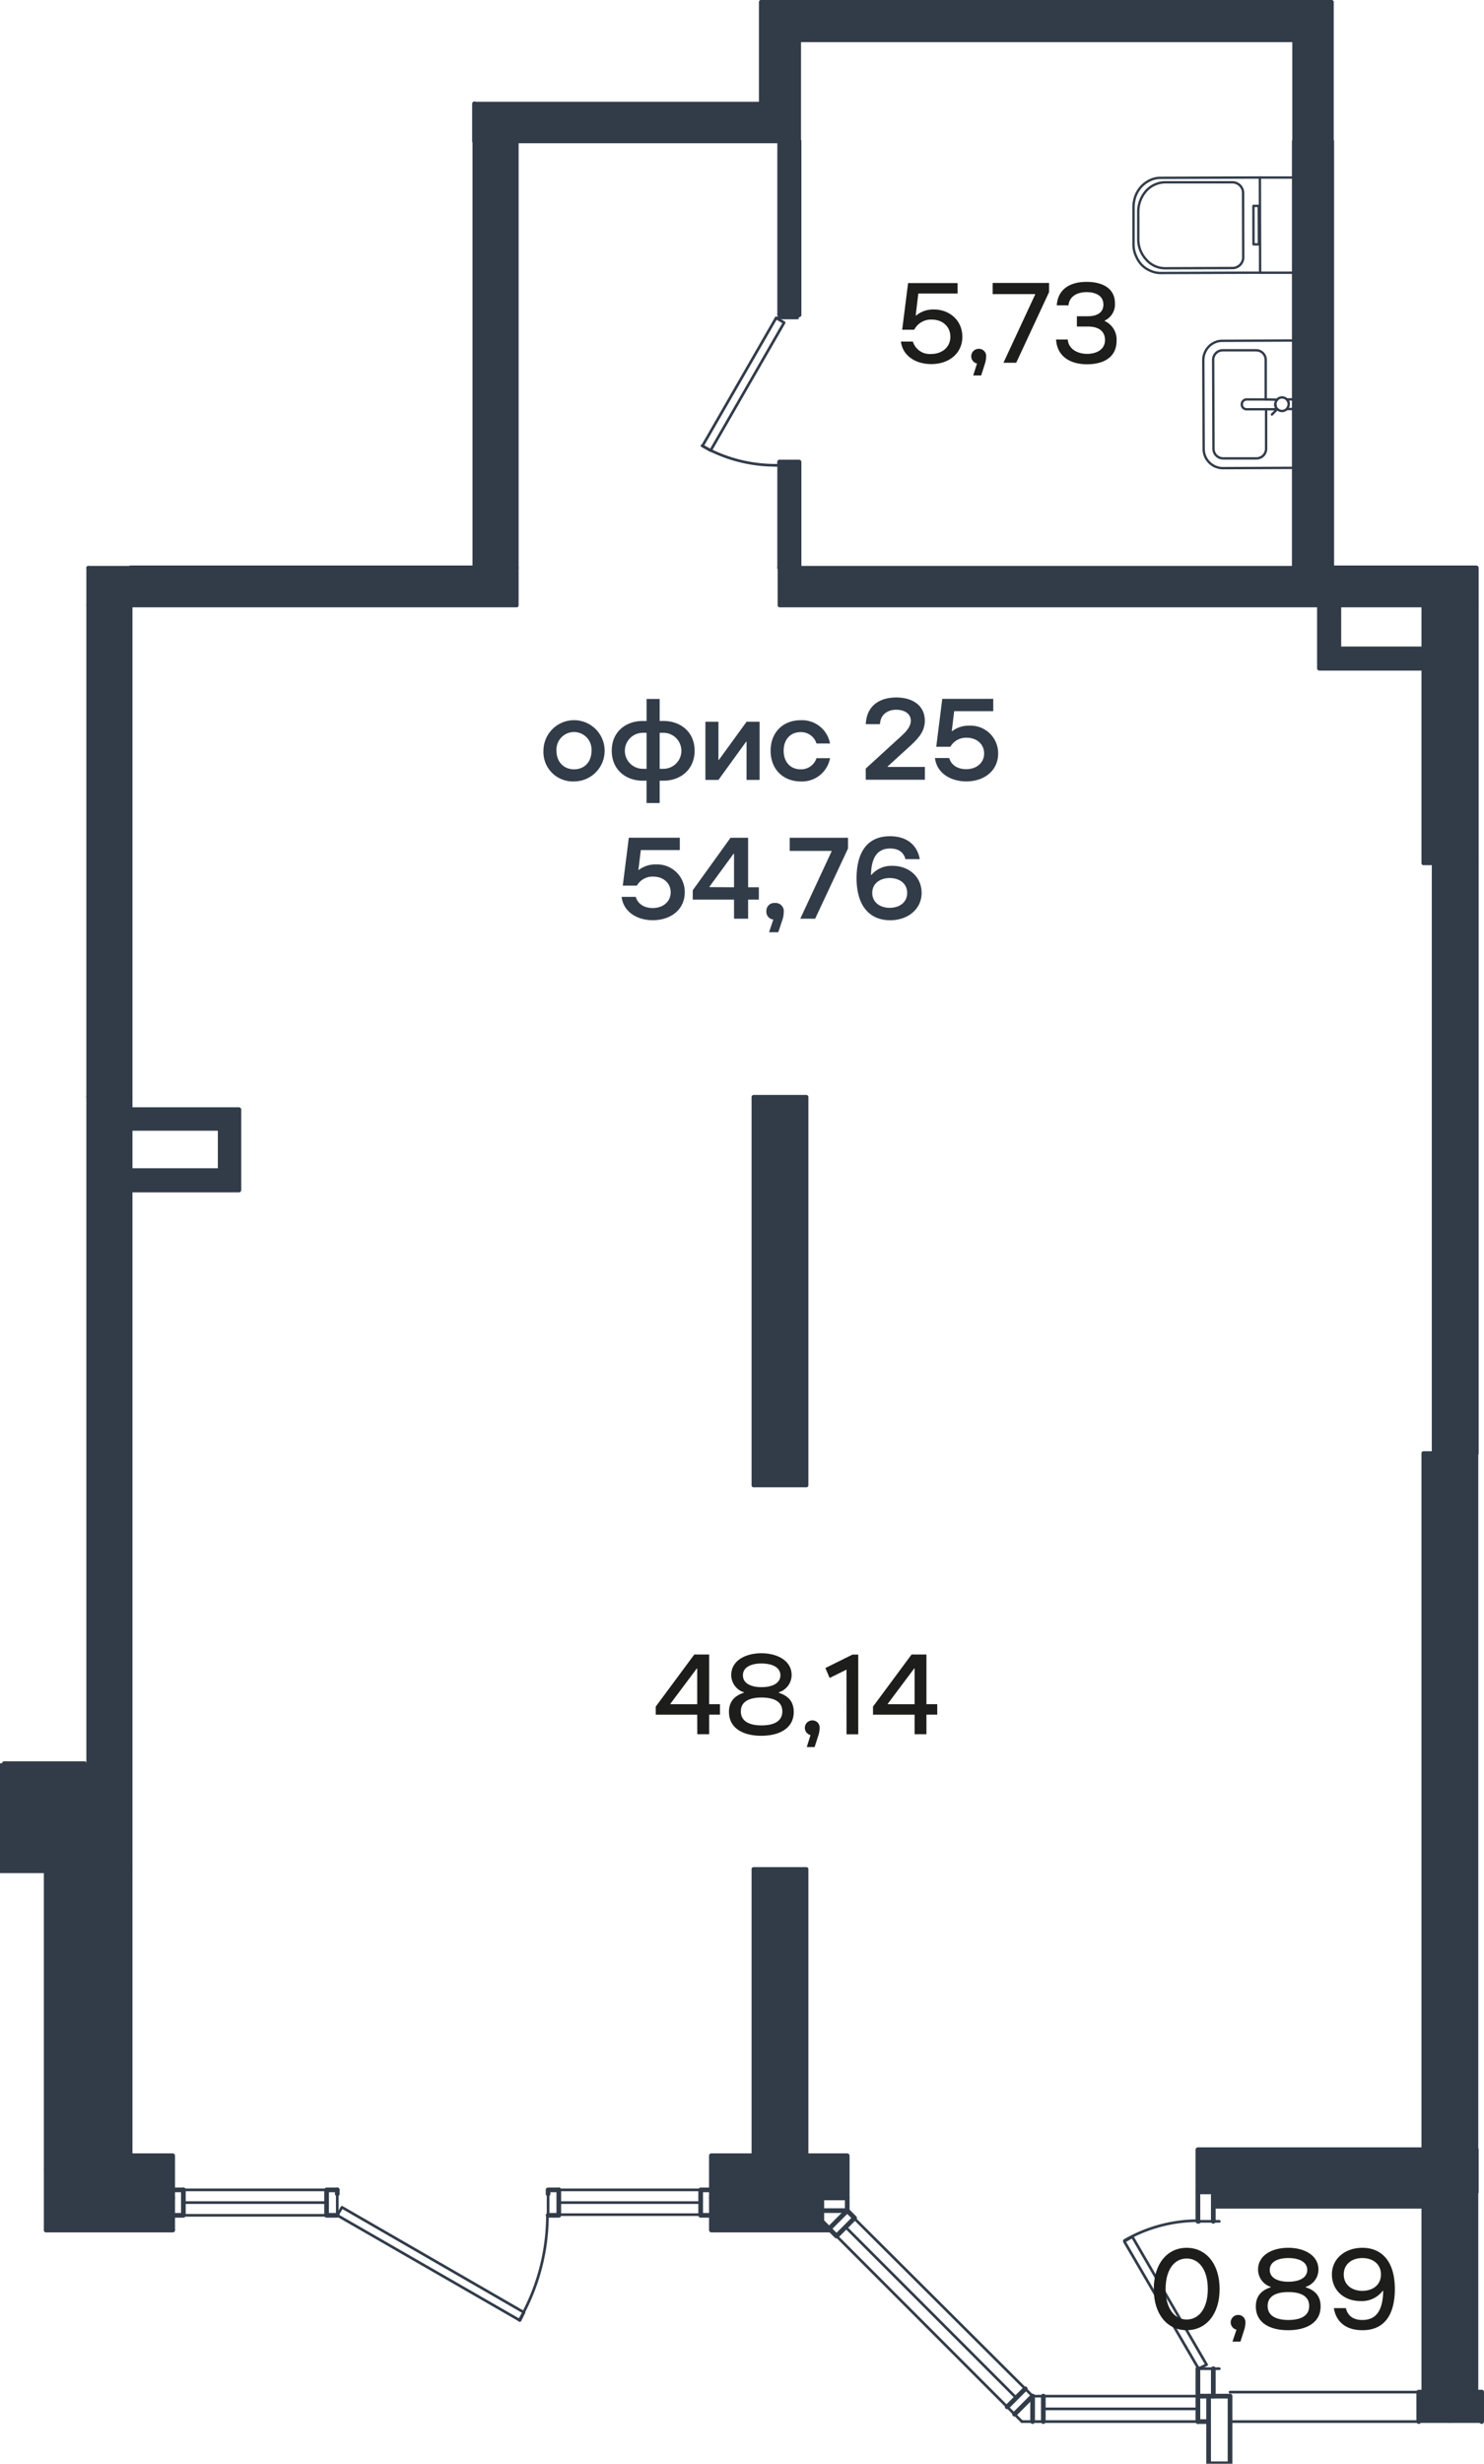 <svg xmlns="http://www.w3.org/2000/svg" viewBox="0 0 399.15 662.21">
  <g id="Слой_2" data-name="Слой 2">
    <g>
      <g>
        <g>
          <polygon points="209.7 125.06 209.7 152.63 214.92 152.63 214.92 125.06 214.51 125.06 209.7 125.06" style="fill: #323c49"/>
          <rect x="209.7" y="37.97" width="5.22" height="46.62" style="fill: #323c49"/>
          <rect x="127.62" y="37.97" width="11.34" height="114.66" style="fill: #323c49"/>
          <polygon points="127.62 27.89 127.62 37.97 138.96 37.97 209.7 37.97 214.92 37.97 214.92 10.79 348.12 10.79 348.12 37.97 358.2 37.97 358.2 0.53 204.66 0.53 204.66 27.89 127.62 27.89" style="fill: #323c49"/>
          <path d="M348.12,125.75v26.7H358.2V38H348.12v10a.49.49,0,0,1,0,.15l.08,24.81a.31.31,0,0,1-.11.27V91.52l.06,15.81v2.6l.06,15.82Z" style="fill: #323c49"/>
          <polygon points="354.88 163.06 354.88 179.62 382.79 179.62 382.86 179.62 382.86 174.4 382.79 174.4 360.11 174.4 360.11 163.06 360.11 162.71 354.88 162.71 354.88 163.06" style="fill: #323c49"/>
          <rect x="385.74" y="232.01" width="11.34" height="158.58" style="fill: #323c49"/>
          <polygon points="381.6 642.95 381.6 650.87 389.97 650.87 398.52 650.87 398.52 642.95 397.08 642.95 397.08 644.03 382.86 644.03 382.86 642.95 381.6 642.95" style="fill: #323c49"/>
          <polygon points="0 482.93 0 483.11 0.18 483.11 0.36 482.93 0.18 482.75 0 482.75 0 482.93" style="fill: #323c49"/>
          <polygon points="12.42 583.19 12.42 599.39 46.44 599.39 46.44 595.43 46.44 590.75 35.1 590.75 23.76 590.75 23.76 583.19 12.42 583.19" style="fill: #323c49"/>
          <polygon points="12.42 503.45 12.42 583.19 23.76 583.19 23.76 576.35 19.26 576.35 19.26 503.45 12.42 503.45" style="fill: #323c49"/>
          <polygon points="23.76 583.19 23.76 590.75 35.1 590.75 35.1 579.41 35.1 502.37 35.1 319.85 35.1 314.63 35.1 303.29 35.1 298.25 35.1 294.83 29.7 294.83 23.76 294.83 23.76 505.97 23.76 576.35 23.76 583.19" style="fill: #323c49"/>
          <polygon points="23.76 162.71 23.76 294.83 29.7 294.83 35.1 294.83 35.1 162.71 23.76 162.71" style="fill: #323c49"/>
          <polygon points="23.76 152.63 23.76 162.71 35.1 162.71 138.96 162.71 138.96 152.63 127.62 152.63 35.1 152.63 23.76 152.63" style="fill: #323c49"/>
          <polygon points="35.1 579.41 35.1 590.75 46.44 590.75 46.44 588.59 46.44 579.41 35.1 579.41" style="fill: #323c49"/>
          <polygon points="35.1 314.63 35.1 319.85 64.26 319.85 64.26 298.25 35.1 298.25 35.1 303.29 59.22 303.29 59.22 314.63 35.1 314.63" style="fill: #323c49"/>
          <polygon points="191.34 595.43 191.34 599.39 223.38 599.39 223.02 599.03 221.04 597.05 221.04 595.43 220.68 595.43 191.34 595.43" style="fill: #323c49"/>
          <polygon points="191.34 595.25 191.34 595.43 220.68 595.43 221.04 595.43 221.04 594.17 221.04 590.75 216.9 590.75 202.68 590.75 191.34 590.75 191.34 595.25" style="fill: #323c49"/>
          <polygon points="191.34 588.59 191.34 590.75 202.68 590.75 202.68 579.41 191.34 579.41 191.34 588.59" style="fill: #323c49"/>
          <polygon points="202.68 579.41 202.68 590.75 216.9 590.75 216.9 579.41 216.9 502.37 202.68 502.37 202.68 579.41" style="fill: #323c49"/>
          <rect x="202.68" y="294.83" width="14.22" height="104.4" style="fill: #323c49"/>
          <polygon points="209.7 152.63 209.7 162.71 354.88 162.71 360.11 162.71 382.86 162.71 382.86 174.4 382.86 179.62 382.86 232.01 385.74 232.01 397.08 232.01 397.08 162.71 397.08 152.63 358.2 152.63 214.92 152.63 209.7 152.63" style="fill: #323c49"/>
          <polygon points="216.9 579.41 216.9 590.75 221.04 590.75 227.88 590.75 227.88 579.41 216.9 579.41" style="fill: #323c49"/>
          <polygon points="322.2 577.79 322.2 589.13 326.34 589.13 382.86 589.13 382.86 577.79 322.2 577.79" style="fill: #323c49"/>
          <polygon points="326.34 589.13 326.34 593.09 326.36 593.09 382.86 593.09 382.86 589.13 326.34 589.13" style="fill: #323c49"/>
          <polygon points="382.86 642.95 382.86 644.03 397.08 644.03 397.08 642.95 397.08 589.13 397.08 577.79 397.08 390.59 385.74 390.59 382.86 390.59 382.86 577.79 382.86 589.13 382.86 593.09 382.86 642.95" style="fill: #323c49"/>
        </g>
        <g>
          <line x1="358.2" y1="152.63" x2="214.92" y2="152.63" style="fill: none;stroke: #323c49;stroke-linecap: round;stroke-linejoin: round;stroke-width: 1.063px"/>
          <polyline points="397.08 232.01 397.08 162.71 397.08 152.63 358.2 152.63" style="fill: none;stroke: #323c49;stroke-linecap: round;stroke-linejoin: round;stroke-width: 1.26px"/>
          <polyline points="209.7 152.63 209.7 162.71 354.88 162.71 360.11 162.71 382.86 162.71 382.86 174.4 382.86 179.62 382.86 232.01 385.74 232.01 397.08 232.01" style="fill: none;stroke: #323c49;stroke-linecap: round;stroke-linejoin: round;stroke-width: 1.063px"/>
          <line x1="23.76" y1="162.71" x2="23.76" y2="294.83" style="fill: none;stroke: #323c49;stroke-linecap: round;stroke-linejoin: round;stroke-width: 1.063px"/>
          <line x1="35.1" y1="294.83" x2="35.1" y2="162.71" style="fill: none;stroke: #323c49;stroke-linecap: round;stroke-linejoin: round;stroke-width: 1.063px"/>
          <polyline points="348.12 37.97 348.12 47.93 348.12 73.16 348.12 91.52 348.12 107.33 348.12 109.93 348.12 125.75 348.12 152.45 358.2 152.45 358.2 37.97 348.12 37.97" style="fill: none;stroke: #323c49;stroke-linecap: round;stroke-linejoin: round;stroke-width: 1.26px"/>
          <line x1="127.62" y1="37.97" x2="127.62" y2="152.63" style="fill: none;stroke: #323c49;stroke-linecap: round;stroke-linejoin: round;stroke-width: 1.063px"/>
          <line x1="138.96" y1="152.63" x2="138.96" y2="37.97" style="fill: none;stroke: #323c49;stroke-linecap: round;stroke-linejoin: round;stroke-width: 1.063px"/>
          <polyline points="209.7 152.63 209.7 125.06 209.7 124.19" style="fill: none;stroke: #323c49;stroke-linecap: round;stroke-linejoin: round;stroke-width: 1.26px"/>
          <line x1="214.92" y1="37.97" x2="214.92" y2="84.59" style="fill: none;stroke: #323c49;stroke-linecap: round;stroke-linejoin: round;stroke-width: 1.26px"/>
          <line x1="209.7" y1="84.59" x2="209.7" y2="37.97" style="fill: none;stroke: #323c49;stroke-linecap: round;stroke-linejoin: round;stroke-width: 1.26px"/>
          <polyline points="209.7 124.19 214.92 124.19 214.92 125.06 214.92 152.63 209.7 152.63" style="fill: none;stroke: #323c49;stroke-linecap: round;stroke-linejoin: round;stroke-width: 1.26px"/>
          <line x1="209.7" y1="84.59" x2="214.92" y2="84.59" style="fill: none;stroke: #323c49;stroke-linecap: round;stroke-linejoin: round;stroke-width: 1.26px"/>
          <polyline points="208.75 85.46 188.96 119.83 188.96 119.84 191.12 121.1 191.18 121.01 210.91 86.72 208.75 85.46" style="fill: none;stroke: #323c49;stroke-linecap: round;stroke-linejoin: round;stroke-width: 0.72px"/>
          <path d="M208.67,125.06a39.75,39.75,0,0,1-17.49-4c-.75-.37-1.49-.76-2.22-1.18l-.14-.08" style="fill: none;stroke: #323c49;stroke-linecap: round;stroke-linejoin: round;stroke-width: 0.72px"/>
          <line x1="208.76" y1="85.46" x2="214.52" y2="85.46" style="fill: none;stroke: #323c49;stroke-linecap: round;stroke-linejoin: round;stroke-width: 0.72px"/>
          <polyline points="208.75 125.06 209.7 125.06 214.51 125.06" style="fill: none;stroke: #323c49;stroke-linecap: round;stroke-linejoin: round;stroke-width: 0.72px"/>
          <polyline points="348.18 107.33 348.12 91.52 328.79 91.6 328.38 91.61 327.99 91.66 327.58 91.73 327.19 91.85 326.82 91.99 326.44 92.17 326.1 92.36 325.77 92.59 325.44 92.84 325.15 93.13 324.88 93.43 324.63 93.74 324.4 94.09 324.21 94.45 324.05 94.81 323.89 95.2 323.79 95.59 323.71 95.99 323.67 96.4 323.65 96.8 323.75 120.65 323.76 121.06 323.82 121.46 323.89 121.87 324 122.26 324.15 122.63 324.31 123.01 324.51 123.37 324.75 123.7 324.99 124.01 325.27 124.31 325.57 124.6 325.89 124.84 326.22 125.06 326.58 125.27 326.94 125.44 327.33 125.57 327.72 125.68 328.11 125.77 328.51 125.81 328.92 125.83 348.12 125.75 348.24 125.75 348.18 109.93" style="fill: none;stroke: #323c49;stroke-linecap: round;stroke-linejoin: round;stroke-width: 0.638px"/>
          <path d="M340.44,107.36l0-10.63a2.58,2.58,0,0,0-2.58-2.58l-9,0a2.58,2.58,0,0,0-2.56,2.61l.09,23.85a2.59,2.59,0,0,0,2.58,2.59l9,0a2.58,2.58,0,0,0,2.57-2.6l0-10.63" style="fill: none;stroke: #323c49;stroke-linecap: round;stroke-linejoin: round;stroke-width: 0.638px"/>
          <path d="M343.56,107.35a1.81,1.81,0,0,1,1.26-.53,1.86,1.86,0,0,1,1.29.53,2.47,2.47,0,0,1,.21.27,1.87,1.87,0,0,1,.29.66" style="fill: none;stroke: #323c49;stroke-linecap: round;stroke-linejoin: round;stroke-width: 0.638px"/>
          <path d="M343.17,109.36a1.8,1.8,0,0,1-.15-.71" style="fill: none;stroke: #323c49;stroke-linecap: round;stroke-linejoin: round;stroke-width: 0.638px"/>
          <path d="M346.1,109.94a1.79,1.79,0,0,1-2.54,0" style="fill: none;stroke: #323c49;stroke-linecap: round;stroke-linejoin: round;stroke-width: 0.638px"/>
          <line x1="343.55" y1="109.94" x2="342.11" y2="111.41" style="fill: none;stroke: #323c49;stroke-linecap: round;stroke-linejoin: round;stroke-width: 0.638px"/>
          <path d="M346.61,108.28c0,.12,0,.24,0,.36a1.85,1.85,0,0,1-.54,1.3h2.08v-2.6h-.06l-2,0h0a1.55,1.55,0,0,1,.24.27A1.87,1.87,0,0,1,346.61,108.28Z" style="fill: none;stroke: #323c49;stroke-linecap: round;stroke-linejoin: round;stroke-width: 0.638px"/>
          <path d="M340.44,107.36l-5.16,0a1.3,1.3,0,0,0-1.27,1.3A1.27,1.27,0,0,0,335.3,110h5.16l3.09,0h0a2,2,0,0,1-.39-.57,1.78,1.78,0,0,1-.15-.71,1.85,1.85,0,0,1,.54-1.3Z" style="fill: none;stroke: #323c49;stroke-linecap: round;stroke-linejoin: round;stroke-width: 0.638px"/>
          <path d="M338.93,73.3h-3.38l-23.34.08a6.61,6.61,0,0,1-2.76-.59A7.06,7.06,0,0,1,307,71.11a8.31,8.31,0,0,1-1.56-2.57,7.34,7.34,0,0,1-.56-3.07l0-9.72a9,9,0,0,1,.54-3.08A8.05,8.05,0,0,1,307,50.11a7.83,7.83,0,0,1,2.4-1.71,6.51,6.51,0,0,1,2.76-.6l23.35-.08h3.38l8.86,0h.06a.39.39,0,0,1,.33.24.49.49,0,0,1,0,.15l.08,24.81a.31.31,0,0,1-.11.27.3.3,0,0,1-.25.12h-.06Z" style="fill: none;stroke: #323c49;stroke-linecap: round;stroke-linejoin: round;stroke-width: 0.638px"/>
          <polyline points="338.93 73.31 338.93 73.3 338.87 47.71 338.87 47.69" style="fill: none;stroke: #323c49;stroke-linecap: round;stroke-linejoin: round;stroke-width: 0.638px"/>
          <path d="M334.35,51.94A2.87,2.87,0,0,0,331.59,49l-18.25,0a7,7,0,0,0-5,2.24,8.5,8.5,0,0,0-2.18,5.41l0,7.67a8,8,0,0,0,2.13,5.44,6.73,6.73,0,0,0,5.16,2.34l18.18-.06a2.89,2.89,0,0,0,2.76-3Z" style="fill: none;stroke: #323c49;stroke-linecap: round;stroke-linejoin: round;stroke-width: 0.638px"/>
          <polygon points="338.61 65.68 338.56 55.34 337.13 55.34 337.15 65.68 338.61 65.68" style="fill: none;stroke: #323c49;stroke-linecap: round;stroke-linejoin: round;stroke-width: 0.638px"/>
          <line x1="214.92" y1="10.79" x2="214.92" y2="37.97" style="fill: none;stroke: #323c49;stroke-linecap: round;stroke-linejoin: round;stroke-width: 1.063px"/>
          <polyline points="127.62 37.97 138.96 37.97 209.7 37.97 214.92 37.97" style="fill: none;stroke: #323c49;stroke-linecap: round;stroke-linejoin: round;stroke-width: 1.063px"/>
          <line x1="127.62" y1="27.89" x2="127.62" y2="37.97" style="fill: none;stroke: #323c49;stroke-linecap: round;stroke-linejoin: round;stroke-width: 1.26px"/>
          <polyline points="23.76 505.97 23.76 576.35 23.76 583.19 23.76 590.75" style="fill: none;stroke: #323c49;stroke-linecap: round;stroke-linejoin: round;stroke-width: 1.063px"/>
          <polyline points="23.76 590.75 35.1 590.75 35.1 579.41 35.1 502.37" style="fill: none;stroke: #323c49;stroke-linecap: round;stroke-linejoin: round;stroke-width: 1.063px"/>
          <polyline points="216.9 579.41 216.9 502.37 202.68 502.37 202.68 579.41 202.68 590.75" style="fill: none;stroke: #323c49;stroke-linecap: round;stroke-linejoin: round;stroke-width: 1.063px"/>
          <line x1="202.68" y1="590.75" x2="216.9" y2="590.75" style="fill: none;stroke: #323c49;stroke-linecap: round;stroke-linejoin: round;stroke-width: 1.063px"/>
          <polyline points="382.86 589.13 382.86 593.09 382.86 642.95 382.86 644.03" style="fill: none;stroke: #323c49;stroke-linecap: round;stroke-linejoin: round;stroke-width: 1.063px"/>
          <polyline points="397.08 577.79 397.08 390.59 385.74 390.59 382.86 390.59 382.86 577.79" style="fill: none;stroke: #323c49;stroke-linecap: round;stroke-linejoin: round;stroke-width: 1.063px"/>
          <polyline points="382.86 644.03 397.08 644.03 397.08 642.95 397.08 589.13" style="fill: none;stroke: #323c49;stroke-linecap: round;stroke-linejoin: round;stroke-width: 1.063px"/>
          <polyline points="35.1 502.37 35.1 319.85 35.1 314.63 35.1 303.29 35.1 298.25 35.1 294.83 29.7 294.83 23.76 294.83 23.76 505.97" style="fill: none;stroke: #323c49;stroke-linecap: round;stroke-linejoin: round;stroke-width: 1.063px"/>
          <rect x="202.68" y="294.83" width="14.22" height="104.4" style="fill: none;stroke: #323c49;stroke-linecap: round;stroke-linejoin: round;stroke-width: 1.063px"/>
          <polyline points="127.62 152.63 138.96 152.63 138.96 162.71 35.1 162.71 23.76 162.71 23.76 152.63" style="fill: none;stroke: #323c49;stroke-linecap: round;stroke-linejoin: round;stroke-width: 1.063px"/>
          <line x1="35.1" y1="152.63" x2="127.62" y2="152.63" style="fill: none;stroke: #323c49;stroke-linecap: round;stroke-linejoin: round;stroke-width: 1.26px"/>
          <line x1="23.76" y1="152.63" x2="35.1" y2="152.63" style="fill: none;stroke: #323c49;stroke-linecap: round;stroke-linejoin: round;stroke-width: 1.063px"/>
          <polyline points="358.2 37.97 358.2 0.53 204.66 0.53 204.66 27.89 127.62 27.89" style="fill: none;stroke: #323c49;stroke-linecap: round;stroke-linejoin: round;stroke-width: 1.063px"/>
          <line x1="348.12" y1="10.79" x2="214.92" y2="10.79" style="fill: none;stroke: #323c49;stroke-linecap: round;stroke-linejoin: round;stroke-width: 1.063px"/>
          <line x1="397.08" y1="577.79" x2="397.08" y2="589.13" style="fill: none;stroke: #323c49;stroke-linecap: round;stroke-linejoin: round;stroke-width: 1.26px"/>
          <polyline points="322.2 589.13 322.2 577.79 382.86 577.79 382.86 589.13" style="fill: none;stroke: #323c49;stroke-linecap: round;stroke-linejoin: round;stroke-width: 1.26px"/>
          <line x1="382.86" y1="589.13" x2="326.34" y2="589.13" style="fill: none;stroke: #323c49;stroke-linecap: round;stroke-linejoin: round;stroke-width: 1.26px"/>
          <polyline points="202.68 579.41 191.34 579.41 191.34 588.59" style="fill: none;stroke: #323c49;stroke-linecap: round;stroke-linejoin: round;stroke-width: 1.26px"/>
          <line x1="46.44" y1="599.39" x2="12.42" y2="599.39" style="fill: none;stroke: #323c49;stroke-linecap: round;stroke-linejoin: round;stroke-width: 1.26px"/>
          <polyline points="191.34 595.43 191.34 599.39 223.38 599.39" style="fill: none;stroke: #323c49;stroke-linecap: round;stroke-linejoin: round;stroke-width: 1.26px"/>
          <polyline points="382.86 642.95 381.6 642.95 381.6 650.87" style="fill: none;stroke: #323c49;stroke-linecap: round;stroke-linejoin: round;stroke-width: 1.26px"/>
          <line x1="389.97" y1="650.87" x2="398.52" y2="650.87" style="fill: none;stroke: #323c49;stroke-linecap: round;stroke-linejoin: round;stroke-width: 0.72px"/>
          <line x1="398.52" y1="650.87" x2="398.52" y2="642.95" style="fill: none;stroke: #323c49;stroke-linecap: round;stroke-linejoin: round;stroke-width: 1.26px"/>
          <line x1="398.52" y1="642.95" x2="397.08" y2="642.95" style="fill: none;stroke: #323c49;stroke-linecap: round;stroke-linejoin: round;stroke-width: 1.26px"/>
          <line x1="272.88" y1="648.89" x2="277.74" y2="644.03" style="fill: none;stroke: #323c49;stroke-linecap: round;stroke-linejoin: round;stroke-width: 1.26px"/>
          <polyline points="275.76 642.05 273.33 644.48 270.9 646.91" style="fill: none;stroke: #323c49;stroke-linecap: round;stroke-linejoin: round;stroke-width: 1.26px"/>
          <polyline points="280.62 644.03 280.62 647.45 280.62 650.87" style="fill: none;stroke: #323c49;stroke-linecap: round;stroke-linejoin: round;stroke-width: 1.26px"/>
          <line x1="277.74" y1="650.87" x2="277.74" y2="644.03" style="fill: none;stroke: #323c49;stroke-linecap: round;stroke-linejoin: round;stroke-width: 1.26px"/>
          <line x1="325.08" y1="650.87" x2="322.2" y2="650.87" style="fill: none;stroke: #323c49;stroke-linecap: round;stroke-linejoin: round;stroke-width: 1.26px"/>
          <polyline points="322.2 650.87 322.2 647.45 322.2 644.03" style="fill: none;stroke: #323c49;stroke-linecap: round;stroke-linejoin: round;stroke-width: 1.26px"/>
          <line x1="12.42" y1="583.19" x2="12.42" y2="599.39" style="fill: none;stroke: #323c49;stroke-linecap: round;stroke-linejoin: round;stroke-width: 1.26px"/>
          <polyline points="46.44 595.43 49.32 595.43 49.32 592.01 49.32 588.59" style="fill: none;stroke: #323c49;stroke-linecap: round;stroke-linejoin: round;stroke-width: 1.26px"/>
          <line x1="49.32" y1="588.59" x2="46.44" y2="588.59" style="fill: none;stroke: #323c49;stroke-linecap: round;stroke-linejoin: round;stroke-width: 1.26px"/>
          <line x1="90.72" y1="589.67" x2="90.72" y2="588.59" style="fill: none;stroke: #323c49;stroke-linecap: round;stroke-linejoin: round;stroke-width: 1.26px"/>
          <polyline points="90.72 588.59 87.84 588.59 87.84 592.01 87.84 595.43 90.72 595.43" style="fill: none;stroke: #323c49;stroke-linecap: round;stroke-linejoin: round;stroke-width: 1.26px"/>
          <polyline points="191.34 588.59 188.46 588.59 188.46 592.01 188.46 595.25 188.46 595.43 191.34 595.43 191.34 595.25 191.34 590.75 191.34 588.59" style="fill: none;stroke: #323c49;stroke-linecap: round;stroke-linejoin: round;stroke-width: 1.26px"/>
          <polyline points="147.42 595.43 150.3 595.43 150.3 595.25 150.3 592.01 150.3 588.59" style="fill: none;stroke: #323c49;stroke-linecap: round;stroke-linejoin: round;stroke-width: 1.26px"/>
          <polyline points="150.3 588.59 147.42 588.59 147.42 589.67" style="fill: none;stroke: #323c49;stroke-linecap: round;stroke-linejoin: round;stroke-width: 1.26px"/>
          <line x1="326.34" y1="644.03" x2="330.84" y2="644.03" style="fill: none;stroke: #323c49;stroke-linecap: round;stroke-linejoin: round;stroke-width: 1.26px"/>
          <polyline points="330.84 644.03 330.84 650.87 330.84 662.21 325.08 662.21 325.08 650.87 325.08 644.03" style="fill: none;stroke: #323c49;stroke-linecap: round;stroke-linejoin: round;stroke-width: 1.26px"/>
          <polyline points="227.88 590.75 227.88 579.41 216.9 579.41 216.9 590.75" style="fill: none;stroke: #323c49;stroke-linecap: round;stroke-linejoin: round;stroke-width: 1.26px"/>
          <line x1="216.9" y1="590.75" x2="221.04" y2="590.75" style="fill: none;stroke: #323c49;stroke-linecap: round;stroke-linejoin: round;stroke-width: 1.26px"/>
          <polyline points="229.86 596.15 227.88 594.17 223.02 599.03 223.38 599.39 225 601.01 227.43 598.58 229.86 596.15" style="fill: none;stroke: #323c49;stroke-linecap: round;stroke-linejoin: round;stroke-width: 1.26px"/>
          <polyline points="227.88 594.17 227.88 590.75 221.04 590.75 221.04 594.17 227.88 594.17" style="fill: none;stroke: #323c49;stroke-linecap: round;stroke-linejoin: round;stroke-width: 1.26px"/>
          <polyline points="221.04 594.17 221.04 595.43 221.04 597.05 223.02 599.03" style="fill: none;stroke: #323c49;stroke-linecap: round;stroke-linejoin: round;stroke-width: 1.26px"/>
          <line x1="202.68" y1="590.75" x2="191.34" y2="590.75" style="fill: none;stroke: #323c49;stroke-linecap: round;stroke-linejoin: round;stroke-width: 1.26px"/>
          <polyline points="35.1 590.75 46.44 590.75 46.44 588.59 46.44 579.41 35.1 579.41" style="fill: none;stroke: #323c49;stroke-linecap: round;stroke-linejoin: round;stroke-width: 1.26px"/>
          <polyline points="46.44 590.75 46.44 595.43 46.44 599.39" style="fill: none;stroke: #323c49;stroke-linecap: round;stroke-linejoin: round;stroke-width: 1.26px"/>
          <line x1="348.12" y1="37.97" x2="348.12" y2="10.79" style="fill: none;stroke: #323c49;stroke-linecap: round;stroke-linejoin: round;stroke-width: 1.063px"/>
          <line x1="385.74" y1="232.01" x2="385.74" y2="390.59" style="fill: none;stroke: #323c49;stroke-linecap: round;stroke-linejoin: round;stroke-width: 1.26px"/>
          <line x1="397.08" y1="232.01" x2="397.08" y2="390.59" style="fill: none;stroke: #323c49;stroke-linecap: round;stroke-linejoin: round;stroke-width: 1.26px"/>
          <polyline points="382.79 179.62 354.88 179.62 354.88 163.06" style="fill: none;stroke: #323c49;stroke-linecap: round;stroke-linejoin: round;stroke-width: 1.26px"/>
          <polyline points="382.79 174.4 360.11 174.4 360.11 163.06" style="fill: none;stroke: #323c49;stroke-linecap: round;stroke-linejoin: round;stroke-width: 1.26px"/>
          <polyline points="35.1 319.85 64.26 319.85 64.26 298.25 35.1 298.25" style="fill: none;stroke: #323c49;stroke-linecap: round;stroke-linejoin: round;stroke-width: 1.26px"/>
          <line x1="35.1" y1="303.29" x2="59.22" y2="303.29" style="fill: none;stroke: #323c49;stroke-linecap: round;stroke-linejoin: round;stroke-width: 1.26px"/>
          <polyline points="35.1 314.63 59.22 314.63 59.22 303.29" style="fill: none;stroke: #323c49;stroke-linecap: round;stroke-linejoin: round;stroke-width: 1.26px"/>
          <polyline points="322.38 636.65 322.2 636.65 322.2 644.03 325.08 644.03 326.34 644.03 326.34 636.65" style="fill: none;stroke: #323c49;stroke-linecap: round;stroke-linejoin: round;stroke-width: 1.26px"/>
          <polyline points="326.34 597.05 326.34 593.09 326.34 589.13" style="fill: none;stroke: #323c49;stroke-linecap: round;stroke-linejoin: round;stroke-width: 1.26px"/>
          <polyline points="326.34 589.13 322.2 589.13 322.2 596.87 322.2 597.05 322.38 597.05" style="fill: none;stroke: #323c49;stroke-linecap: round;stroke-linejoin: round;stroke-width: 1.26px"/>
          <line x1="19.26" y1="576.35" x2="19.26" y2="503.45" style="fill: none;stroke: #323c49;stroke-linecap: round;stroke-linejoin: round;stroke-width: 1.26px"/>
          <polyline points="12.42 583.19 12.42 503.45 19.26 503.45" style="fill: none;stroke: #323c49;stroke-linecap: round;stroke-linejoin: round;stroke-width: 1.26px"/>
          <line x1="19.26" y1="576.35" x2="23.76" y2="576.35" style="fill: none;stroke: #323c49;stroke-linecap: round;stroke-linejoin: round;stroke-width: 1.26px"/>
          <line x1="12.42" y1="583.19" x2="23.76" y2="583.19" style="fill: none;stroke: #323c49;stroke-linecap: round;stroke-linejoin: round;stroke-width: 1.26px"/>
          <line x1="382.86" y1="593.09" x2="326.36" y2="593.09" style="fill: none;stroke: #323c49;stroke-linecap: round;stroke-linejoin: round;stroke-width: 1.063px"/>
          <line x1="220.68" y1="595.43" x2="191.34" y2="595.43" style="fill: none;stroke: #323c49;stroke-linecap: round;stroke-linejoin: round;stroke-width: 1.063px"/>
          <polyline points="22.77 473.93 1.08 473.93 1.62 502.01 18.09 502.01" style="fill: none;stroke: #323c49;stroke-linecap: round;stroke-linejoin: round;stroke-width: 1.063px"/>
          <polyline points="225 601.01 270.9 646.91 272.88 648.89 274.86 650.87" style="fill: none;stroke: #323c49;stroke-linecap: round;stroke-linejoin: round;stroke-width: 0.72px"/>
          <polyline points="230.22 596.69 275.76 642.05 277.74 644.03" style="fill: none;stroke: #323c49;stroke-linecap: round;stroke-linejoin: round;stroke-width: 0.72px"/>
          <polyline points="227.52 598.67 273.33 644.48 273.42 644.57" style="fill: none;stroke: #323c49;stroke-linecap: round;stroke-linejoin: round;stroke-width: 0.72px"/>
          <polyline points="274.86 650.87 277.74 650.87 280.62 650.87 322.2 650.87" style="fill: none;stroke: #323c49;stroke-linecap: round;stroke-linejoin: round;stroke-width: 0.72px"/>
          <polyline points="277.74 644.03 280.62 644.03 322.2 644.03" style="fill: none;stroke: #323c49;stroke-linecap: round;stroke-linejoin: round;stroke-width: 0.72px"/>
          <line x1="280.62" y1="647.45" x2="322.2" y2="647.45" style="fill: none;stroke: #323c49;stroke-linecap: round;stroke-linejoin: round;stroke-width: 0.72px"/>
          <line x1="49.32" y1="592.01" x2="87.84" y2="592.01" style="fill: none;stroke: #323c49;stroke-linecap: round;stroke-linejoin: round;stroke-width: 0.72px"/>
          <line x1="150.3" y1="592.01" x2="188.46" y2="592.01" style="fill: none;stroke: #323c49;stroke-linecap: round;stroke-linejoin: round;stroke-width: 0.72px"/>
          <polyline points="90.72 595.43 139.68 623.59 139.86 623.69 140.94 621.53 140.84 621.47 91.98 593.27 90.72 595.43" style="fill: none;stroke: #323c49;stroke-linecap: round;stroke-linejoin: round;stroke-width: 0.72px"/>
          <path d="M147.24,595.34a56.35,56.35,0,0,1-6.4,26.13c-.36.71-.75,1.43-1.16,2.12a.11.11,0,0,1,0,.06" style="fill: none;stroke: #323c49;stroke-linecap: round;stroke-linejoin: round;stroke-width: 0.72px"/>
          <line x1="90.72" y1="595.43" x2="90.72" y2="589.67" style="fill: none;stroke: #323c49;stroke-linecap: round;stroke-linejoin: round;stroke-width: 0.72px"/>
          <polyline points="147.42 595.43 147.42 595.34 147.42 589.67" style="fill: none;stroke: #323c49;stroke-linecap: round;stroke-linejoin: round;stroke-width: 0.72px"/>
          <line x1="49.32" y1="588.59" x2="87.84" y2="588.59" style="fill: none;stroke: #323c49;stroke-linecap: round;stroke-linejoin: round;stroke-width: 0.72px"/>
          <line x1="49.32" y1="595.43" x2="87.84" y2="595.43" style="fill: none;stroke: #323c49;stroke-linecap: round;stroke-linejoin: round;stroke-width: 0.72px"/>
          <line x1="150.3" y1="588.59" x2="188.46" y2="588.59" style="fill: none;stroke: #323c49;stroke-linecap: round;stroke-linejoin: round;stroke-width: 0.72px"/>
          <line x1="150.3" y1="595.25" x2="188.46" y2="595.25" style="fill: none;stroke: #323c49;stroke-linecap: round;stroke-linejoin: round;stroke-width: 0.72px"/>
          <polyline points="322.38 636.65 302.4 602.45 304.56 601.19 324.54 635.57 322.38 636.65" style="fill: none;stroke: #323c49;stroke-linecap: round;stroke-linejoin: round;stroke-width: 0.72px"/>
          <path d="M302.45,602.2c.67-.39,1.36-.77,2.05-1.11a39.69,39.69,0,0,1,17.7-4.22h.09" style="fill: none;stroke: #323c49;stroke-linecap: round;stroke-linejoin: round;stroke-width: 0.72px"/>
          <polyline points="322.38 636.65 326.34 636.65 327.96 636.65" style="fill: none;stroke: #323c49;stroke-linecap: round;stroke-linejoin: round;stroke-width: 0.72px"/>
          <polyline points="322.38 597.05 326.34 597.05 327.96 597.05" style="fill: none;stroke: #323c49;stroke-linecap: round;stroke-linejoin: round;stroke-width: 0.72px"/>
          <polyline points="330.84 650.87 381.6 650.87 389.97 650.87" style="fill: none;stroke: #323c49;stroke-linecap: round;stroke-linejoin: round;stroke-width: 0.72px"/>
          <line x1="330.84" y1="642.95" x2="381.6" y2="642.95" style="fill: none;stroke: #323c49;stroke-linecap: round;stroke-linejoin: round;stroke-width: 0.72px"/>
        </g>
      </g>
      <line x1="397.08" y1="162.71" x2="397.08" y2="162.71" style="fill: #323c49;stroke: #323c49;stroke-linecap: round;stroke-linejoin: round;stroke-width: 1.26px"/>
      <g>
        <path d="M187.53,460.88H176.37V458.7l10.37-14h4v13.34h2.9v2.82h-2.9v5.26h-3.19Zm0-2.82v-9.6h-.12l-7.1,9.48v.12Z" style="fill: #1d1d1b"/>
        <path d="M196.07,460.11c0-2.51,1.23-4.25,4-5.14v-.12a4.9,4.9,0,0,1-3.39-4.65c0-3.73,3.64-5.84,8.1-5.84s8.14,2.11,8.14,5.84a4.89,4.89,0,0,1-3.43,4.65V455c2.82.89,4,2.63,4,5.14,0,4.53-4.07,6.4-8.75,6.4S196.07,464.64,196.07,460.11Zm8.75,3.64c3.15,0,5.6-1,5.6-3.76s-2.45-3.73-5.6-3.73-5.56,1-5.56,3.73S201.7,463.75,204.82,463.75Zm0-10.28c2.82,0,5.08-1,5.08-3.18s-2.26-3.18-5.08-3.18-5,1-5,3.18S202,453.47,204.82,453.47Z" style="fill: #1d1d1b"/>
        <path d="M218,466.35a2,2,0,0,1,.4-3.94,1.93,1.93,0,0,1,2.05,2.17,6.39,6.39,0,0,1-.34,1.87l-1,3.12H217Z" style="fill: #1d1d1b"/>
        <path d="M227.68,448.76,223.15,451,222,448.33l7.28-3.61h1.56v21.42h-3.15Z" style="fill: #1d1d1b"/>
        <path d="M246,460.88H234.81V458.7l10.37-14h4v13.34h2.91v2.82h-2.91v5.26H246Zm0-2.82v-9.6h-.12l-7.1,9.48v.12Z" style="fill: #1d1d1b"/>
      </g>
      <g>
        <path d="M242.32,91.8h3.21a4.75,4.75,0,0,0,4.92,3.34c3,0,5.17-1.87,5.17-4.62s-2.11-4.62-5-4.62a5.06,5.06,0,0,0-4.72,2.72h-3.24l1.59-12.54h13.31v2.81H247l-.71,5.91h.13a7.2,7.2,0,0,1,4.77-1.62c4.1,0,7.65,2.84,7.65,7.34s-3.64,7.34-8.36,7.34C246.2,97.86,242.77,95.57,242.32,91.8Z" style="fill: #1d1d1b"/>
        <path d="M262.79,97.71a2,2,0,0,1,.39-3.95,1.93,1.93,0,0,1,2.05,2.17,6.71,6.71,0,0,1-.33,1.87l-1,3.12h-2.14Z" style="fill: #1d1d1b"/>
        <path d="M278.42,79.17v-.12H267v-3h15.17v2.45l-8.84,19h-3.43Z" style="fill: #1d1d1b"/>
        <path d="M284.05,91.25h3.15c.19,2.57,2.61,3.86,5.21,3.86,2.29,0,4.8-1,4.8-3.73,0-2-1.29-3.61-4.56-3.61h-3V85h2.91c3,0,4.22-1.34,4.22-3.12,0-2.66-2.51-3.36-4.5-3.36-3,0-4.71,1.49-4.89,3.54h-3.15c.3-4.37,3.58-6.3,8-6.3s7.65,1.81,7.65,5.78a4.8,4.8,0,0,1-2.75,4.62v.13a5.45,5.45,0,0,1,3.18,5.32c0,4.47-3.55,6.3-7.95,6.3S284.33,95.9,284.05,91.25Z" style="fill: #1d1d1b"/>
      </g>
      <g>
        <path d="M310.33,615.24c0-6.86,3.7-11.08,8.84-11.08s8.87,4.22,8.87,11.08-3.7,11.07-8.87,11.07S310.33,622.09,310.33,615.24Zm14.53,0c0-5.2-2.38-8.2-5.69-8.2s-5.66,3-5.66,8.2,2.36,8.2,5.66,8.2S324.86,620.44,324.86,615.24Z" style="fill: #1d1d1b"/>
        <path d="M332.58,626.16a2,2,0,0,1,.39-3.95,1.93,1.93,0,0,1,2,2.17,6.71,6.71,0,0,1-.33,1.87l-1,3.12H331.5Z" style="fill: #1d1d1b"/>
        <path d="M337.78,619.92c0-2.51,1.22-4.25,4-5.14v-.12a4.9,4.9,0,0,1-3.4-4.65c0-3.74,3.64-5.85,8.11-5.85s8.13,2.11,8.13,5.85a4.89,4.89,0,0,1-3.42,4.65v.12c2.81.89,4,2.63,4,5.14,0,4.53-4.07,6.39-8.75,6.39S337.78,624.45,337.78,619.92Zm8.75,3.64c3.15,0,5.6-1,5.6-3.76s-2.45-3.74-5.6-3.74-5.57,1-5.57,3.74S343.41,623.56,346.53,623.56Zm0-10.28c2.81,0,5.08-1,5.08-3.18s-2.27-3.18-5.08-3.18-5,1-5,3.18S343.74,613.28,346.53,613.28Z" style="fill: #1d1d1b"/>
        <path d="M375.17,615.24c0,5.84-2.05,11.07-8.72,11.07-4.47,0-7.1-2.29-7.68-5.93H362c.46,1.86,1.75,3.18,4.44,3.18,3.64,0,5.5-2.42,5.6-7.83h-.13a7.06,7.06,0,0,1-5.93,2.75c-4.53,0-7.74-2.94-7.74-7.16s3.52-7.16,8.2-7.16C371.46,604.16,375.17,607.59,375.17,615.24Zm-13.74-3.92c0,2.82,2.2,4.41,5,4.41s5-1.59,5-4.41-2.2-4.4-5-4.4S361.43,608.54,361.43,611.32Z" style="fill: #1d1d1b"/>
      </g>
      <g>
        <path d="M146.17,201.78a8.23,8.23,0,1,1,8.24,8.25A7.9,7.9,0,0,1,146.17,201.78Zm12.93,0a4.72,4.72,0,1,0-9.42,0c0,3.05,2,5,4.73,5S159.1,204.83,159.1,201.78Z" style="fill: #323c49"/>
        <path d="M172.91,209.84c-4.63,0-8.37-3-8.37-8.06s3.74-8,8.37-8h1v-5.91h3.52v5.91h1c4.67,0,8.4,3,8.4,8s-3.73,8.06-8.4,8.06h-1v6H173.9v-6Zm1-12.88h-1a4.84,4.84,0,1,0,0,9.68h1Zm3.52,0v9.68h1a4.84,4.84,0,1,0,0-9.68Z" style="fill: #323c49"/>
        <path d="M204.31,209.62H200.8V199.36h-.12l-7.44,10.26h-3.51V194h3.51v10.23h.13L200.8,194h3.51Z" style="fill: #323c49"/>
        <path d="M207.27,201.78c0-4.94,3.35-8.2,8.08-8.2a7.65,7.65,0,0,1,7.9,6.25h-3.64a4.35,4.35,0,0,0-4.26-3.05c-2.77,0-4.57,2-4.57,5s1.8,5,4.57,5a4.35,4.35,0,0,0,4.26-3h3.64a7.66,7.66,0,0,1-7.9,6.26C210.62,210,207.27,206.76,207.27,201.78Z" style="fill: #323c49"/>
        <path d="M232.86,206.57l9.7-8.86c1.27-1.18,2.42-2.46,2.42-4,0-2.08-2-2.95-3.91-2.95-2.12,0-4.23,1.08-4.39,3.88h-3.82c.28-5.56,4.44-7.18,8.21-7.18,4.32,0,7.68,2.11,7.68,6.25,0,2.67-1.5,4.51-3.64,6.5L238.76,206v.13h10v3.45H232.86Z" style="fill: #323c49"/>
        <path d="M251.48,203.74h3.83c.49,1.78,2.14,3,4.57,3,2.8,0,4.82-1.74,4.82-4.23s-2-4.23-4.7-4.23a4.86,4.86,0,0,0-4.38,2.43h-3.8l1.62-12.88h13.72v3.33H256.64L256,196.5h.13a7.27,7.27,0,0,1,4.6-1.46,7.42,7.42,0,0,1,7.74,7.49c0,4.6-3.73,7.5-8.58,7.5C255.46,210,251.92,207.63,251.48,203.74Z" style="fill: #323c49"/>
        <path d="M167.2,241.06H171c.49,1.77,2.14,3,4.57,3,2.8,0,4.82-1.74,4.82-4.23s-2-4.22-4.7-4.22a4.85,4.85,0,0,0-4.38,2.42h-3.8l1.62-12.87h13.72v3.32H172.36l-.65,5.32h.13a7.33,7.33,0,0,1,4.6-1.46,7.42,7.42,0,0,1,7.74,7.49c0,4.61-3.73,7.5-8.58,7.5C171.18,247.34,167.64,244.94,167.2,241.06Z" style="fill: #323c49"/>
        <path d="M197.43,241.8h-11.1v-2.52l10.16-14.11h4.73v13.31h2.89v3.32h-2.89v5.13h-3.79Zm0-3.32v-9h-.13l-6.47,8.83v.13Z" style="fill: #323c49"/>
        <path d="M208,247.15a2.07,2.07,0,0,1-1.87-2.21,2.12,2.12,0,0,1,2.33-2.24,2.2,2.2,0,0,1,2.34,2.49,6.55,6.55,0,0,1-.38,2.12l-1.09,3.26h-2.48Z" style="fill: #323c49"/>
        <path d="M223.67,228.84v-.13H212.41v-3.54h15.68v2.89l-8.84,18.87h-4Z" style="fill: #323c49"/>
        <path d="M230.39,236.05c0-5.85,2.08-11.29,9-11.29,4.63,0,7.34,2.46,8,6.16h-3.85c-.44-1.65-1.65-2.86-4.11-2.86-3.23,0-5.07,2.14-5.16,7.09h.12a7.09,7.09,0,0,1,5.66-2.43c4.48,0,7.84,3,7.84,7.28s-3.61,7.34-8.46,7.34C233.77,247.34,230.39,243.33,230.39,236.05ZM244,240c0-2.58-2.12-4-4.7-4s-4.69,1.46-4.69,4,2.11,4,4.69,4S244,242.58,244,240Z" style="fill: #323c49"/>
      </g>
    </g>
    <rect y="473.93" width="29.52" height="29.52" style="fill: #323c49"/>
    <rect x="15.84" y="492.32" width="13.59" height="87.1" style="fill: #323c49"/>
  </g>
</svg>
